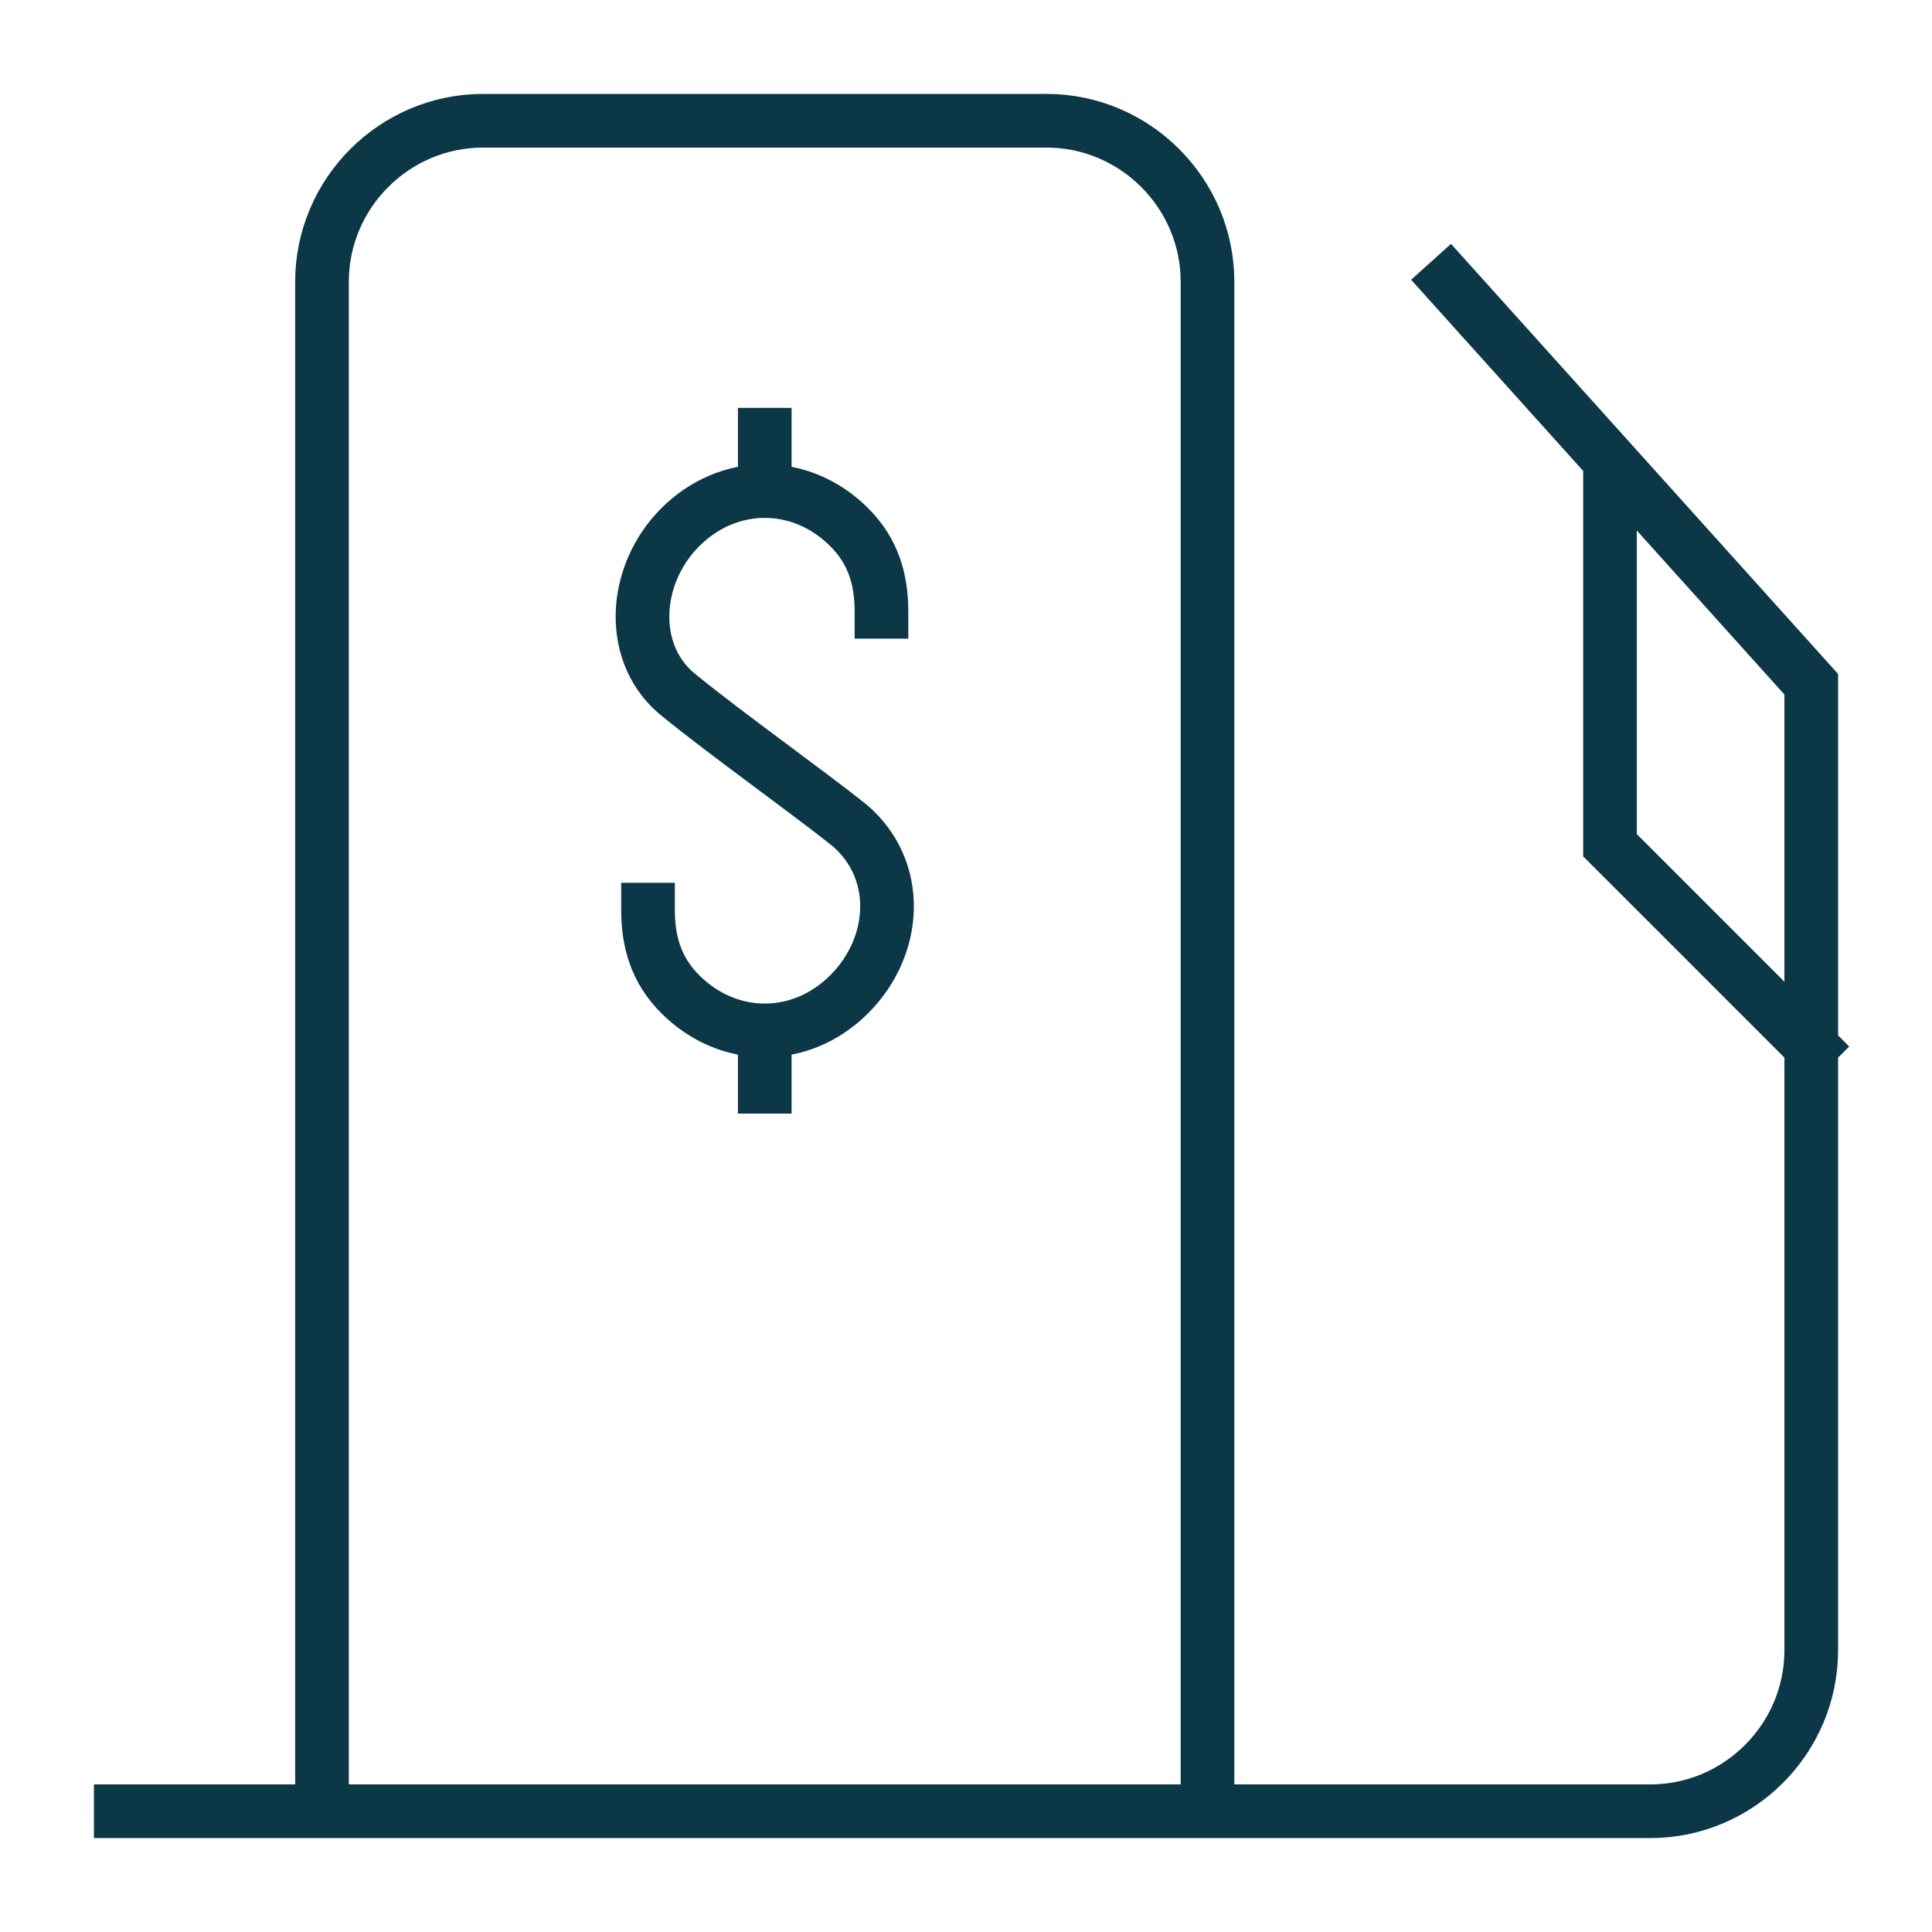 <?xml version="1.0" encoding="UTF-8"?>
<svg id="Layer_1" xmlns="http://www.w3.org/2000/svg" version="1.1" viewBox="0 0 72 72">
  <!-- Generator: Adobe Illustrator 29.5.1, SVG Export Plug-In . SVG Version: 2.1.0 Build 141)  -->
  <defs>
    <style>
      .st0 {
        fill: none;
        stroke: #0c3747;
        stroke-linecap: square;
        stroke-miterlimit: 10;
        stroke-width: 2px;
      }
    </style>
  </defs>
  <path class="st0" d="M12,67V10.5c0-3.3,2.7-6,6-6h21c3.3,0,6,2.7,6,6v56.5M4.5,67.5h57c3.3,0,6-2.7,6-6v-22.5M67.5,39l-7.5-7.5v-13.5M67.5,39v-13.5l-13.5-15"/>
  <path class="st0" d="M24.15,33.9c0,1.2.3,2.25,1.2,3.15,1.8,1.8,4.5,1.8,6.3,0s1.95-4.65,0-6.3c-1.5-1.2-4.65-3.45-6.3-4.8-1.95-1.5-1.8-4.5,0-6.3s4.5-1.8,6.3,0c.9.9,1.2,1.95,1.2,3.15M28.5,16.2v1.8M28.5,40.5v-1.8"/>
</svg>